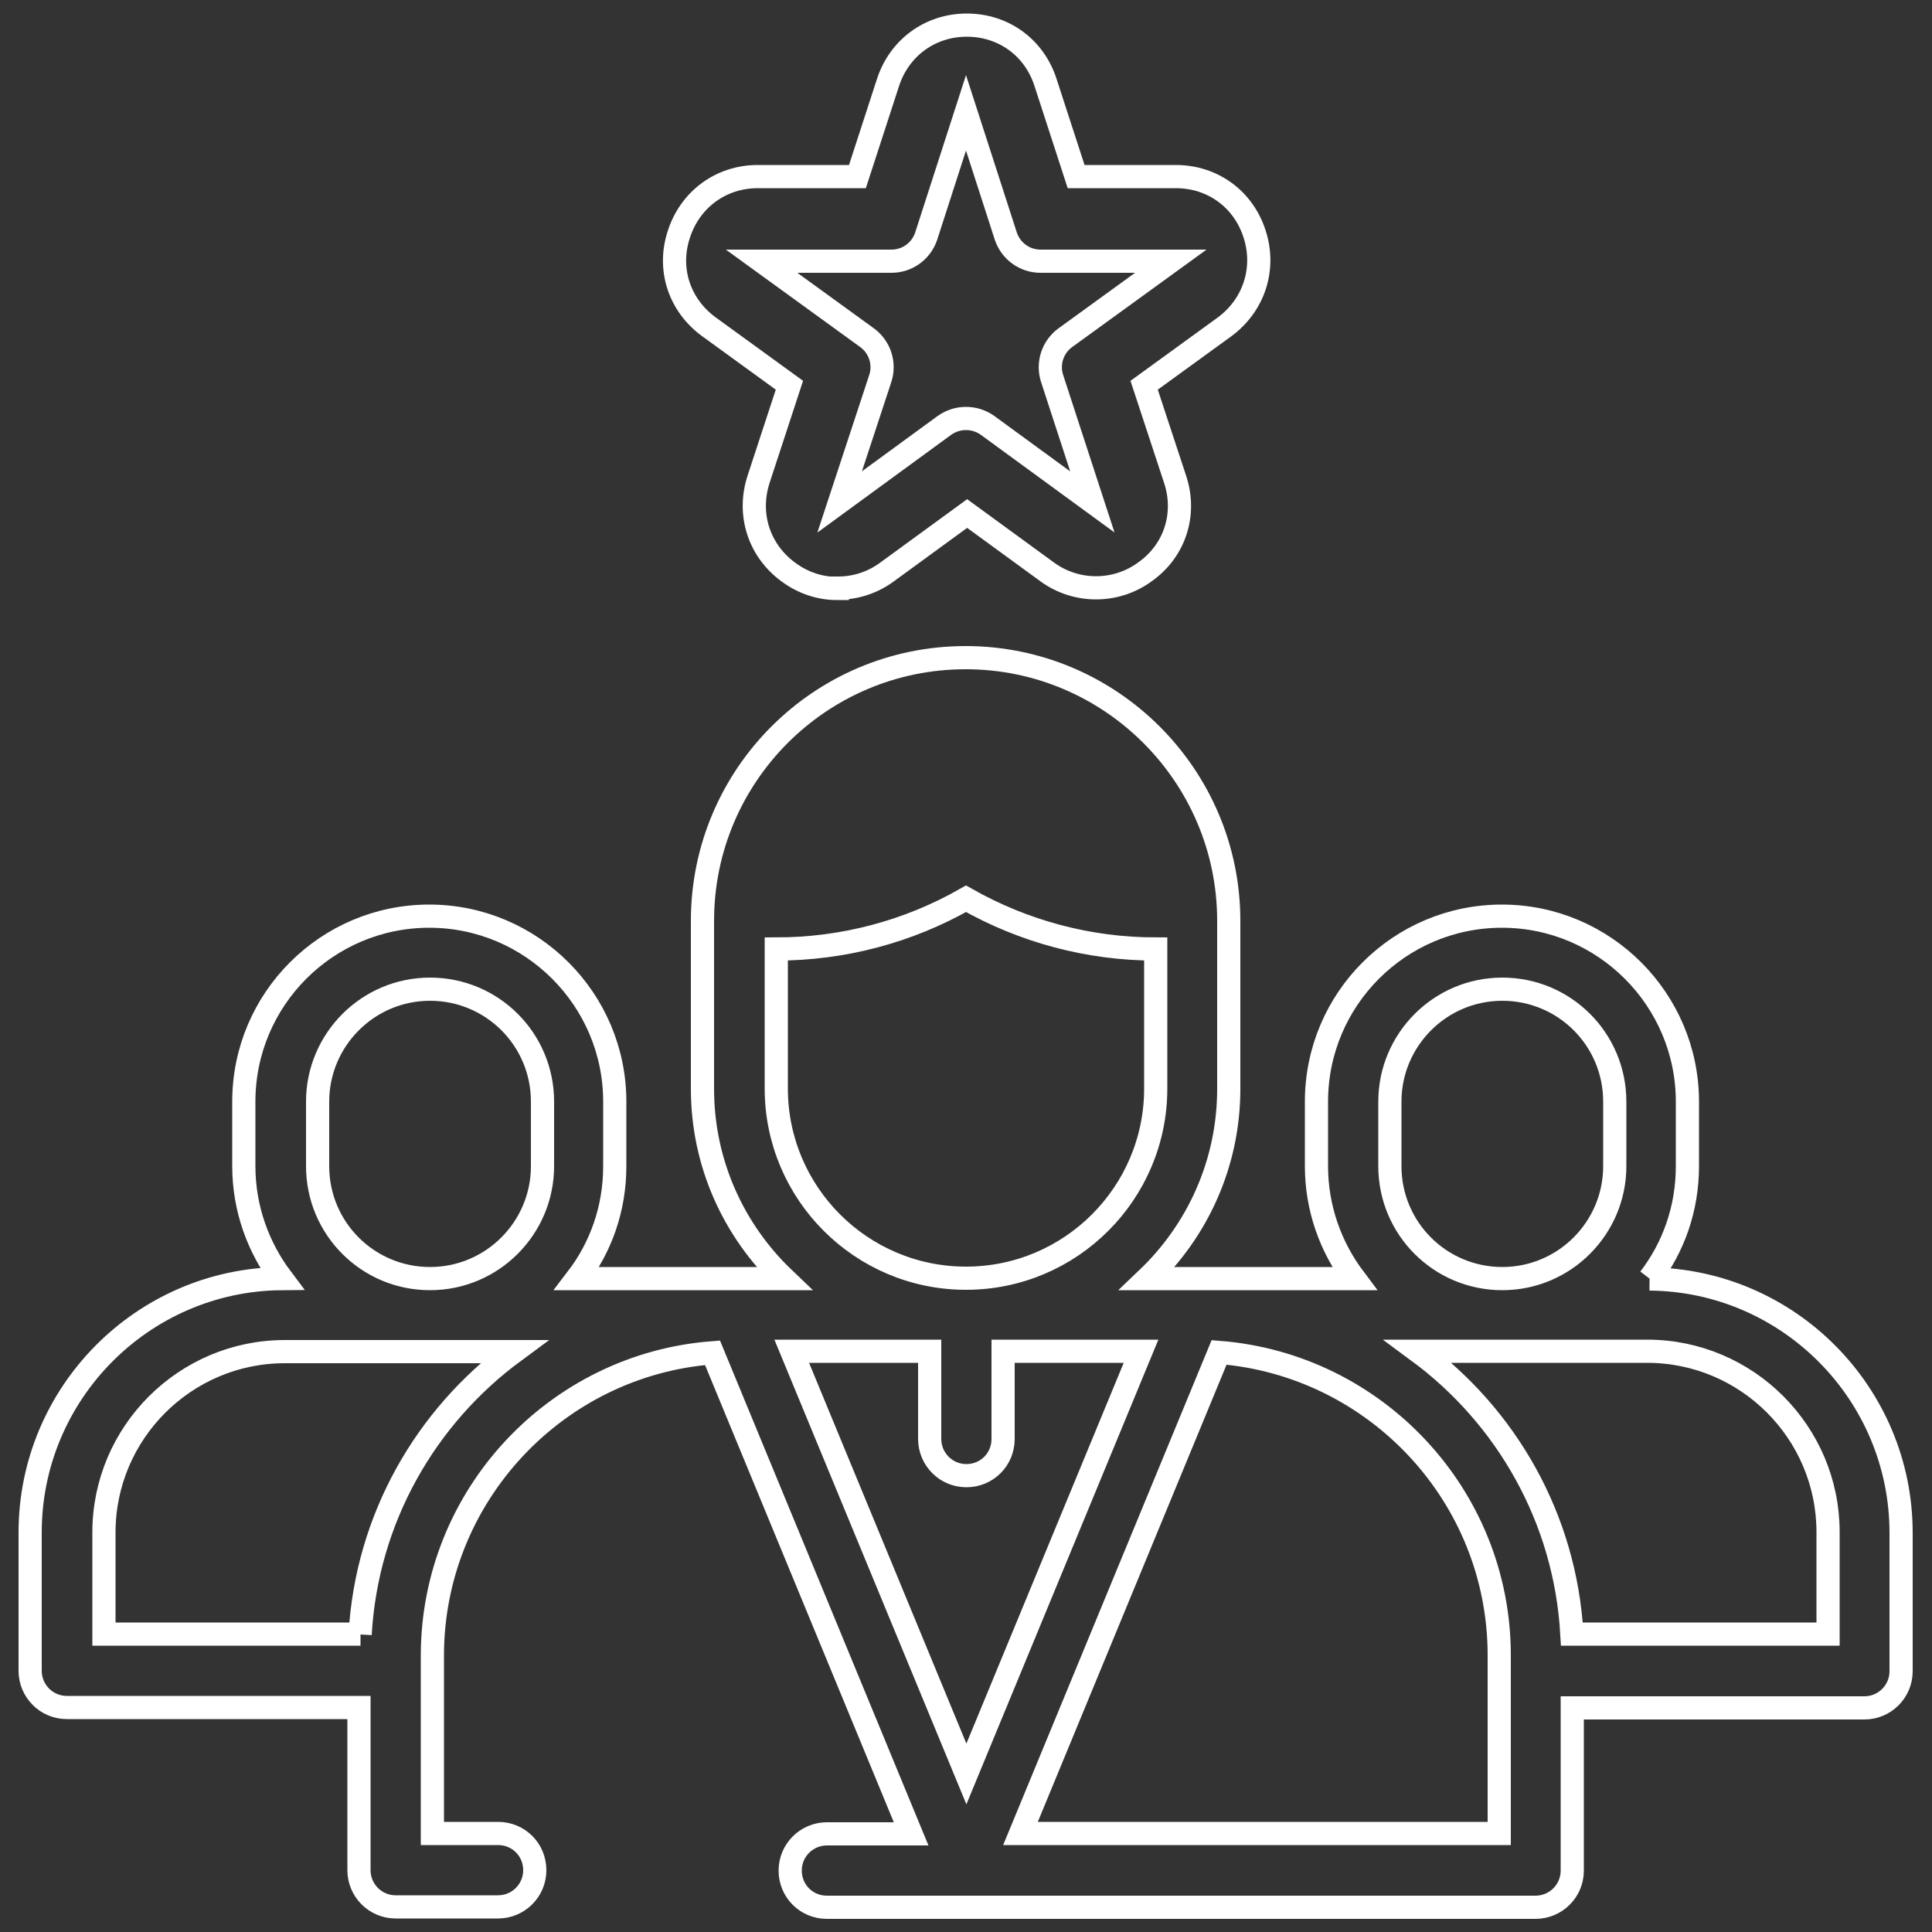<?xml version="1.0" encoding="UTF-8"?>
<svg xmlns="http://www.w3.org/2000/svg" version="1.1" viewBox="0 0 500 500">
  <rect x="0" y="0" width="500" height="500" fill="#333333" stroke="none"/>
  <defs>
    <style>
      .cls-1 {
        fill: none;
        stroke: #fff;
        stroke-miterlimit: 10;
        stroke-width: 6px;
      }
    </style>
  </defs>
  <!-- Generator: Adobe Illustrator 28.7.1, SVG Export Plug-In . SVG Version: 1.2.0 Build 142)  -->
  <g>
    <g id="Layer_1">
      <g id="Layer_1-2" data-name="Layer_1">
        <path class="cls-1" d="M230.7,67.6c4.1,0,7.7-2.6,9-6.5l10.3-31.9,10.3,31.9c1.3,3.9,4.9,6.5,9,6.5h33.7l-27.3,19.8c-3.3,2.4-4.7,6.7-3.4,10.6l10.4,31.9-27.1-19.8c-1.7-1.2-3.6-1.8-5.6-1.8s-3.9.6-5.6,1.8l-27.1,19.8,10.5-31.9c1.3-3.9-.1-8.2-3.4-10.6l-27.3-19.8h33.7,0Z"/>
        <path class="cls-1" d="M216.7,152.3c-4.4,0-8.8-1.4-12.6-4.2-7.7-5.6-10.7-15-7.8-24l8-24.4-20.8-15.1c-7.7-5.6-10.8-15-7.8-24,2.9-9,10.9-14.9,20.4-14.9h25.8l7.9-24.3c2.9-9,10.9-14.9,20.4-14.9s17.5,5.8,20.4,14.9l7.9,24.3h25.8c9.5,0,17.5,5.8,20.4,14.9,2.9,9-.2,18.4-7.8,24l-20.8,15.1,8,24.3c3,9,0,18.5-7.8,24-7.5,5.5-17.8,5.5-25.3,0l-20.7-15.1-20.7,15.1c-3.8,2.8-8.2,4.2-12.7,4.2h-.2Z"/>
        <path class="cls-1" d="M426.9,330.9c6.2-8.1,9.8-18.1,9.8-29.1v-16.7c0-26.4-21.5-48-48-48s-48,21.5-48,48v16.7c0,10.9,3.7,21,9.8,29.1h-53.6c13-12.4,21.1-29.8,21.1-49.1v-43.5c0-37.5-30.5-68.1-68.1-68.1s-68.1,30.5-68.1,68.1v43.5c0,19.3,8.1,36.7,21.1,49.1h-53.6c6.2-8.1,9.8-18.1,9.8-29.1v-16.7c0-26.4-21.5-48-48-48s-48,21.5-48,48v16.7c0,10.9,3.7,21,9.8,29.1-36,.3-65.1,29.7-65.1,65.7v35.8c0,5.2,4.2,9.5,9.5,9.5h75.6v42.1c0,5.2,4.2,9.5,9.5,9.5h26.5c5.2,0,9.5-4.2,9.5-9.5s-4.2-9.5-9.5-9.5h-17v-46c0-41.3,32-75.3,72.5-78.4l51.4,124.5h-21.8c-5.2,0-9.5,4.2-9.5,9.5s4.2,9.5,9.5,9.5h183.4c5.2,0,9.5-4.2,9.5-9.5v-42.1h75.6c5.2,0,9.5-4.2,9.5-9.5v-35.8c0-36-29.1-65.4-65.1-65.7M359.7,301.8v-16.7c0-16,13-29.1,29.1-29.1s29.1,13,29.1,29.1v16.7c0,16-13,29.1-29.1,29.1s-29.1-13-29.1-29.1M200.9,281.7v-36.1h0c17.3,0,34.2-4.5,49.1-13,15,8.5,31.8,13,49.1,13h0v36.1c0,27.1-22,49.1-49.1,49.1s-49.1-22-49.1-49.1M82.2,285.1c0-16,13-29.1,29.1-29.1s29.1,13,29.1,29.1v16.7c0,16-13,29.1-29.1,29.1s-29.1-13-29.1-29.1v-16.7ZM93.3,422.9H26.9v-26.3c0-25.8,21-46.8,46.8-46.8h59.3c-22.8,16.8-38.1,43.2-39.8,73.2M205,349.7h35.6v22.7c0,5.2,4.2,9.5,9.5,9.5s9.5-4.2,9.5-9.5v-22.7h35.7l-45.2,109.4-45.2-109.4h.1,0ZM388,474.5h-123.9l51.4-124.5c40.5,3.2,72.5,37.1,72.5,78.4v46h0ZM473.1,422.9h-66.3c-1.7-30-17-56.4-39.8-73.2h59.3c25.8,0,46.8,21,46.8,46.8v26.3h0Z"/>
      </g>
    </g>
  </g>
</svg>